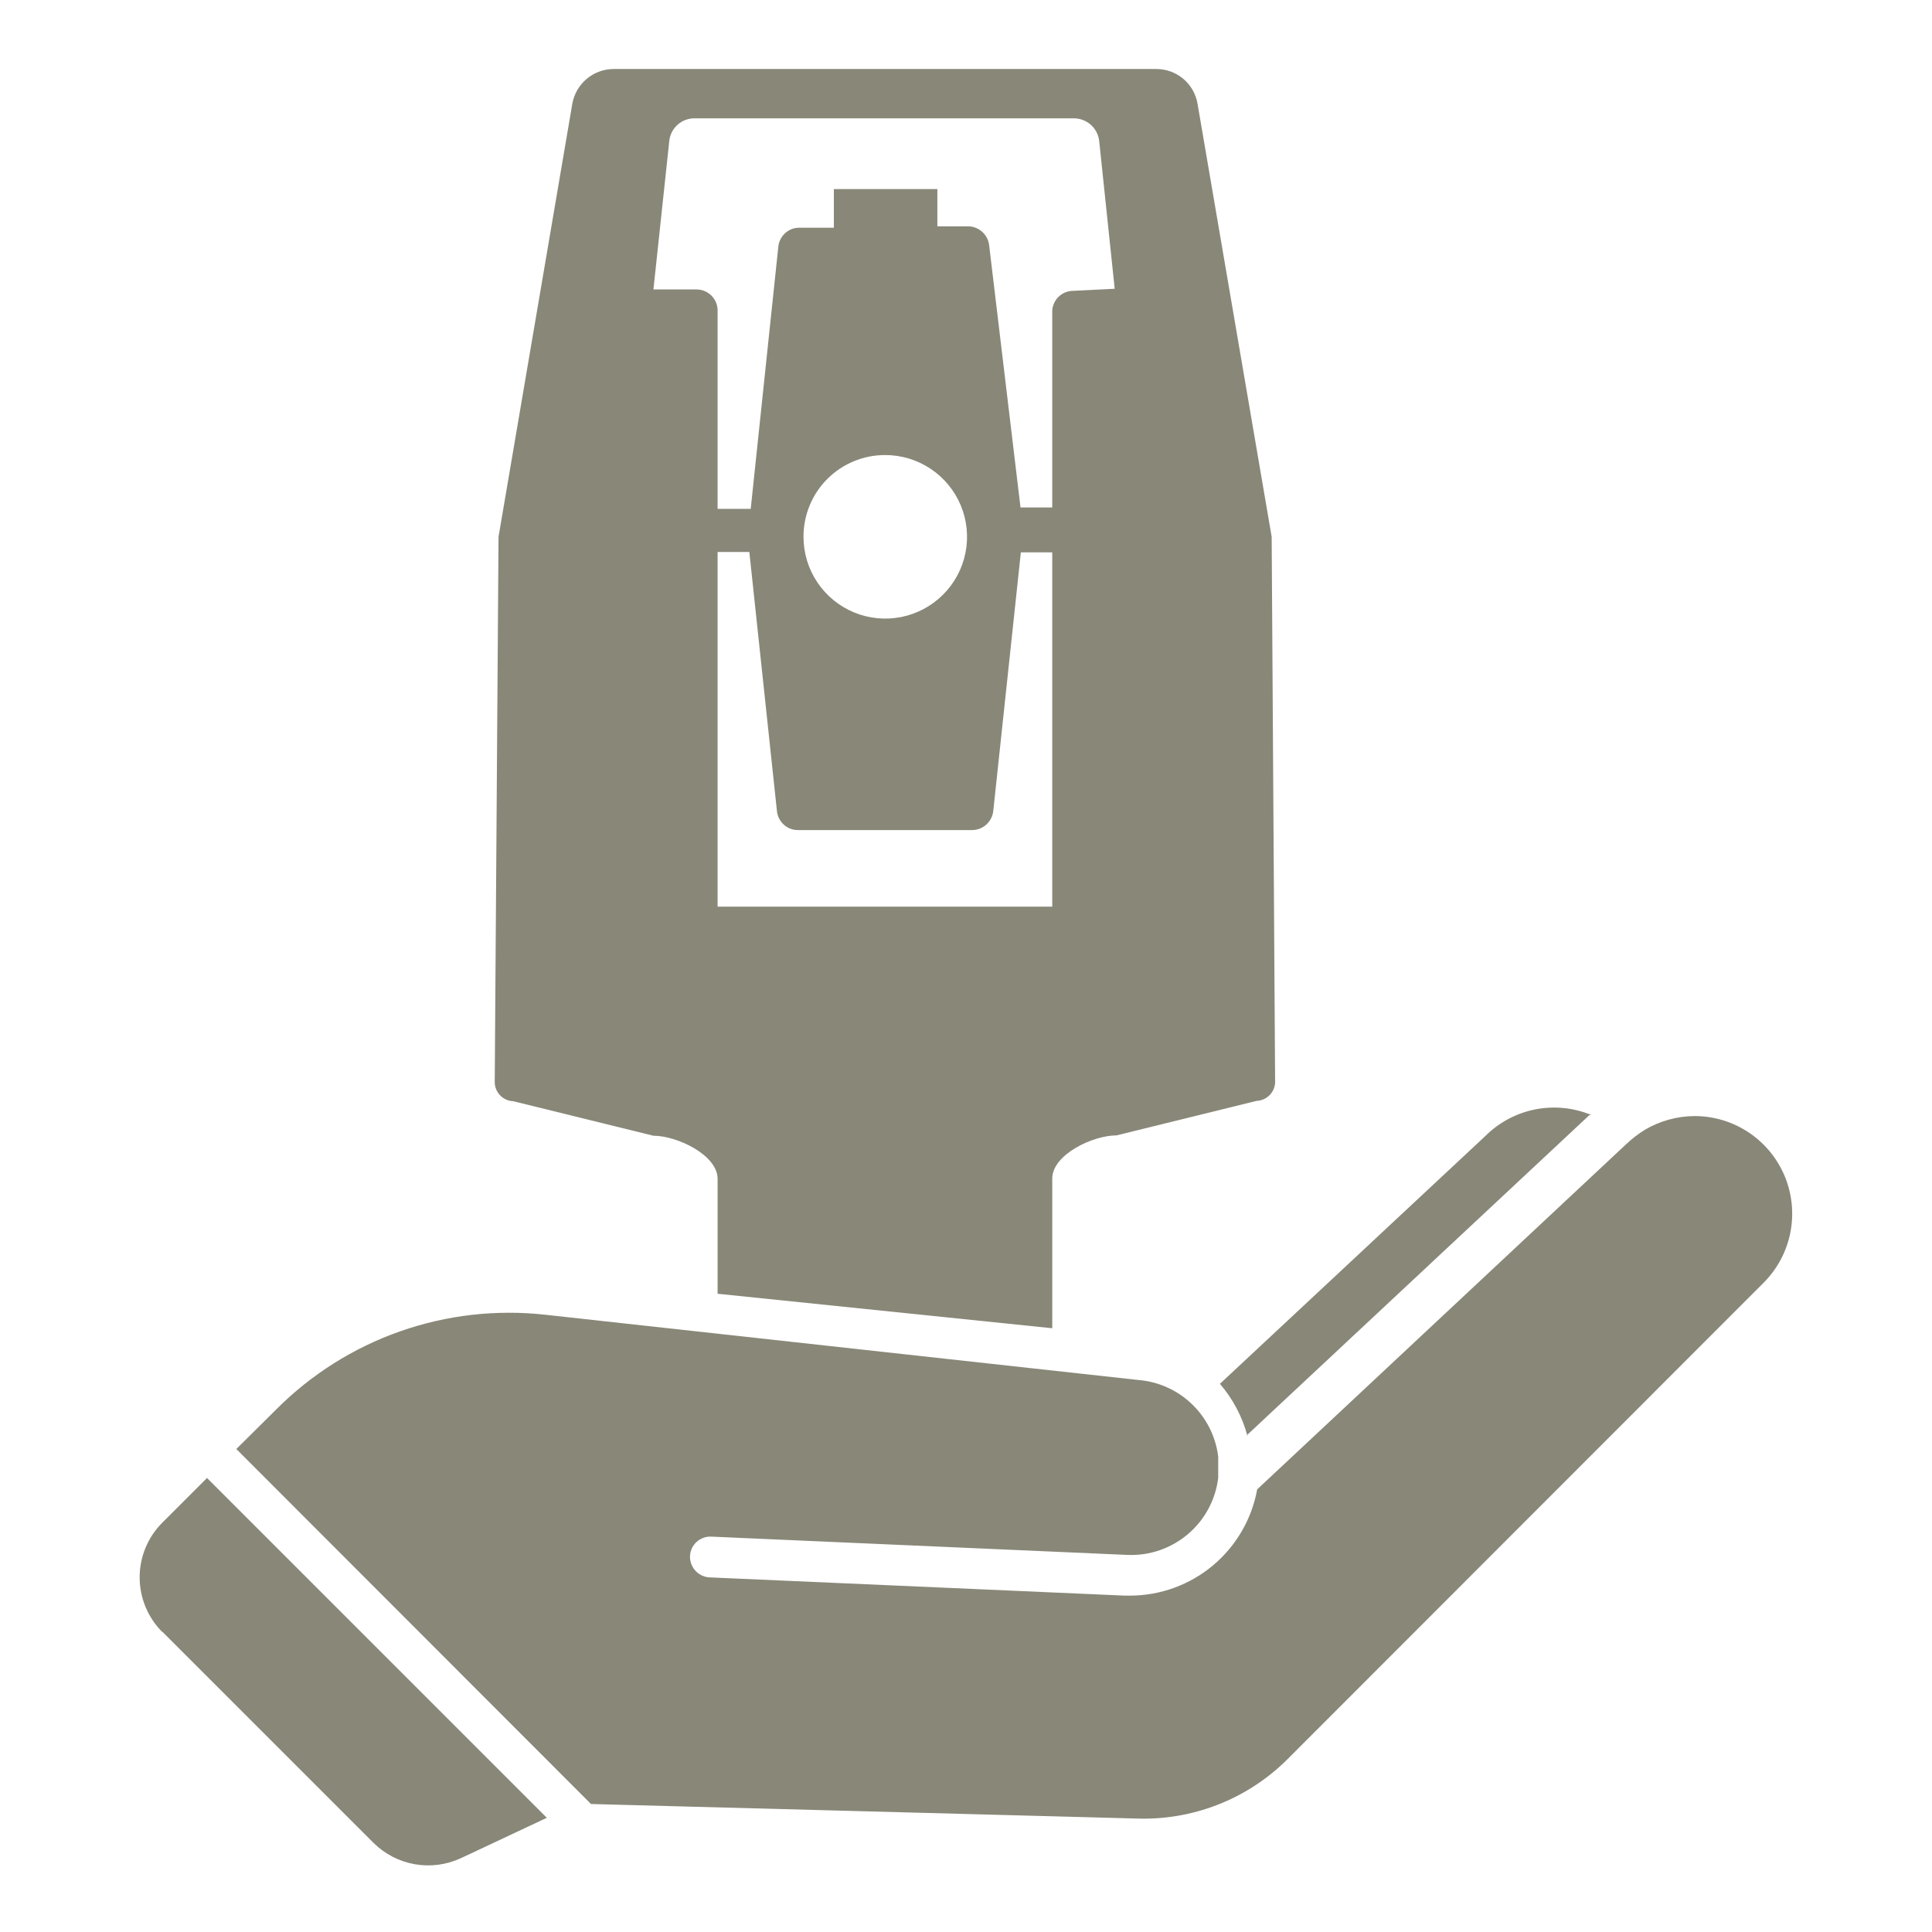 <svg width="56" height="56" viewBox="0 0 56 56" fill="none" xmlns="http://www.w3.org/2000/svg">
<g clip-path="url(#clip0_417_91)">
<path fill-rule="evenodd" clip-rule="evenodd" d="M36.14 41.601L46.07 32.321H46.13C45.614 32.105 45.046 32.049 44.497 32.157C43.949 32.266 43.445 32.535 43.05 32.931L35.36 40.111C35.738 40.55 36.012 41.07 36.16 41.631" fill="#898778"/>
<path fill-rule="evenodd" clip-rule="evenodd" d="M4.71 47.3L10.83 53.42C11.156 53.742 11.574 53.958 12.026 54.036C12.478 54.115 12.944 54.053 13.36 53.86L15.85 52.69L6 42.84L4.7 44.14C4.282 44.56 4.048 45.128 4.048 45.72C4.048 46.312 4.282 46.88 4.7 47.3" fill="#898778"/>
<path fill-rule="evenodd" clip-rule="evenodd" d="M49.12 32.35C48.617 32.352 48.124 32.487 47.69 32.74C47.489 32.863 47.301 33.007 47.13 33.17L36.44 43.17C36.284 44.031 35.831 44.81 35.161 45.372C34.491 45.935 33.645 46.245 32.77 46.25H32.6L20.54 45.72C20.388 45.704 20.247 45.632 20.147 45.517C20.047 45.401 19.994 45.252 20 45.1C20.004 45.022 20.023 44.946 20.056 44.876C20.09 44.806 20.136 44.743 20.194 44.691C20.251 44.639 20.319 44.599 20.392 44.573C20.465 44.547 20.543 44.536 20.62 44.54L32.68 45.07C33.319 45.097 33.944 44.883 34.431 44.469C34.919 44.056 35.233 43.474 35.31 42.84V42.22C35.239 41.641 34.97 41.104 34.549 40.7C34.129 40.295 33.581 40.048 33 40L15.82 38.11C14.394 37.95 12.95 38.114 11.595 38.59C10.241 39.066 9.012 39.842 8 40.86L6.85 42L17.13 52.29L32.91 52.71C33.722 52.743 34.531 52.608 35.288 52.314C36.046 52.02 36.734 51.572 37.31 51L51.13 37.17C51.522 36.773 51.788 36.27 51.895 35.723C52.002 35.176 51.945 34.61 51.732 34.095C51.518 33.58 51.157 33.14 50.694 32.829C50.232 32.519 49.687 32.352 49.13 32.35" fill="#898778"/>
<path d="M36.86 15.56L34.71 3C34.66 2.718 34.513 2.463 34.293 2.28C34.073 2.097 33.796 1.998 33.51 2H17.79C17.505 2 17.228 2.1 17.009 2.283C16.79 2.466 16.642 2.719 16.59 3L14.45 15.56L14.34 31.39C14.347 31.53 14.407 31.662 14.507 31.76C14.607 31.858 14.74 31.915 14.88 31.92L18.94 32.92C19.63 32.92 20.8 33.48 20.8 34.17V37.5L30.5 38.5V34.16C30.5 33.47 31.67 32.91 32.36 32.91L36.42 31.91C36.56 31.905 36.693 31.848 36.793 31.75C36.893 31.652 36.953 31.52 36.96 31.38L36.86 15.56ZM30.5 26.28H20.8V16H21.72L22.52 23.51C22.535 23.661 22.606 23.801 22.719 23.903C22.831 24.005 22.978 24.061 23.13 24.06H28.18C28.331 24.059 28.477 24.002 28.589 23.901C28.701 23.799 28.773 23.66 28.79 23.51L29.59 16.01H30.5V26.28ZM25.65 13.19C26.119 13.188 26.578 13.325 26.969 13.585C27.36 13.844 27.666 14.213 27.847 14.646C28.028 15.079 28.076 15.556 27.986 16.016C27.895 16.477 27.671 16.9 27.339 17.232C27.008 17.565 26.586 17.791 26.126 17.884C25.666 17.976 25.189 17.93 24.755 17.751C24.322 17.572 23.951 17.268 23.69 16.878C23.429 16.488 23.29 16.029 23.29 15.56C23.289 15.249 23.349 14.941 23.467 14.654C23.585 14.366 23.758 14.105 23.978 13.885C24.197 13.665 24.458 13.49 24.745 13.371C25.032 13.251 25.339 13.19 25.65 13.19ZM31.11 8.43C30.955 8.43 30.806 8.488 30.692 8.594C30.579 8.7 30.51 8.845 30.5 9V14.71H29.58L28.67 7.1C28.651 6.952 28.578 6.815 28.466 6.716C28.354 6.617 28.21 6.561 28.06 6.56H27.17V5.48H24.17V6.6H23.17C23.018 6.599 22.871 6.655 22.759 6.757C22.646 6.859 22.575 6.999 22.56 7.15L21.76 14.75H20.8V9C20.8 8.838 20.736 8.683 20.621 8.569C20.507 8.454 20.352 8.39 20.19 8.39H18.94L19.4 4.08C19.42 3.901 19.505 3.735 19.64 3.615C19.775 3.495 19.95 3.429 20.13 3.43H31.13C31.31 3.431 31.483 3.498 31.618 3.617C31.752 3.737 31.838 3.901 31.86 4.08L32.31 8.37L31.11 8.43Z" fill="#898778"/>
</g>
<defs>
<clipPath id="clip0_417_91">
<rect width="56" height="56" fill="white"/>
</clipPath>
</defs>
</svg>
